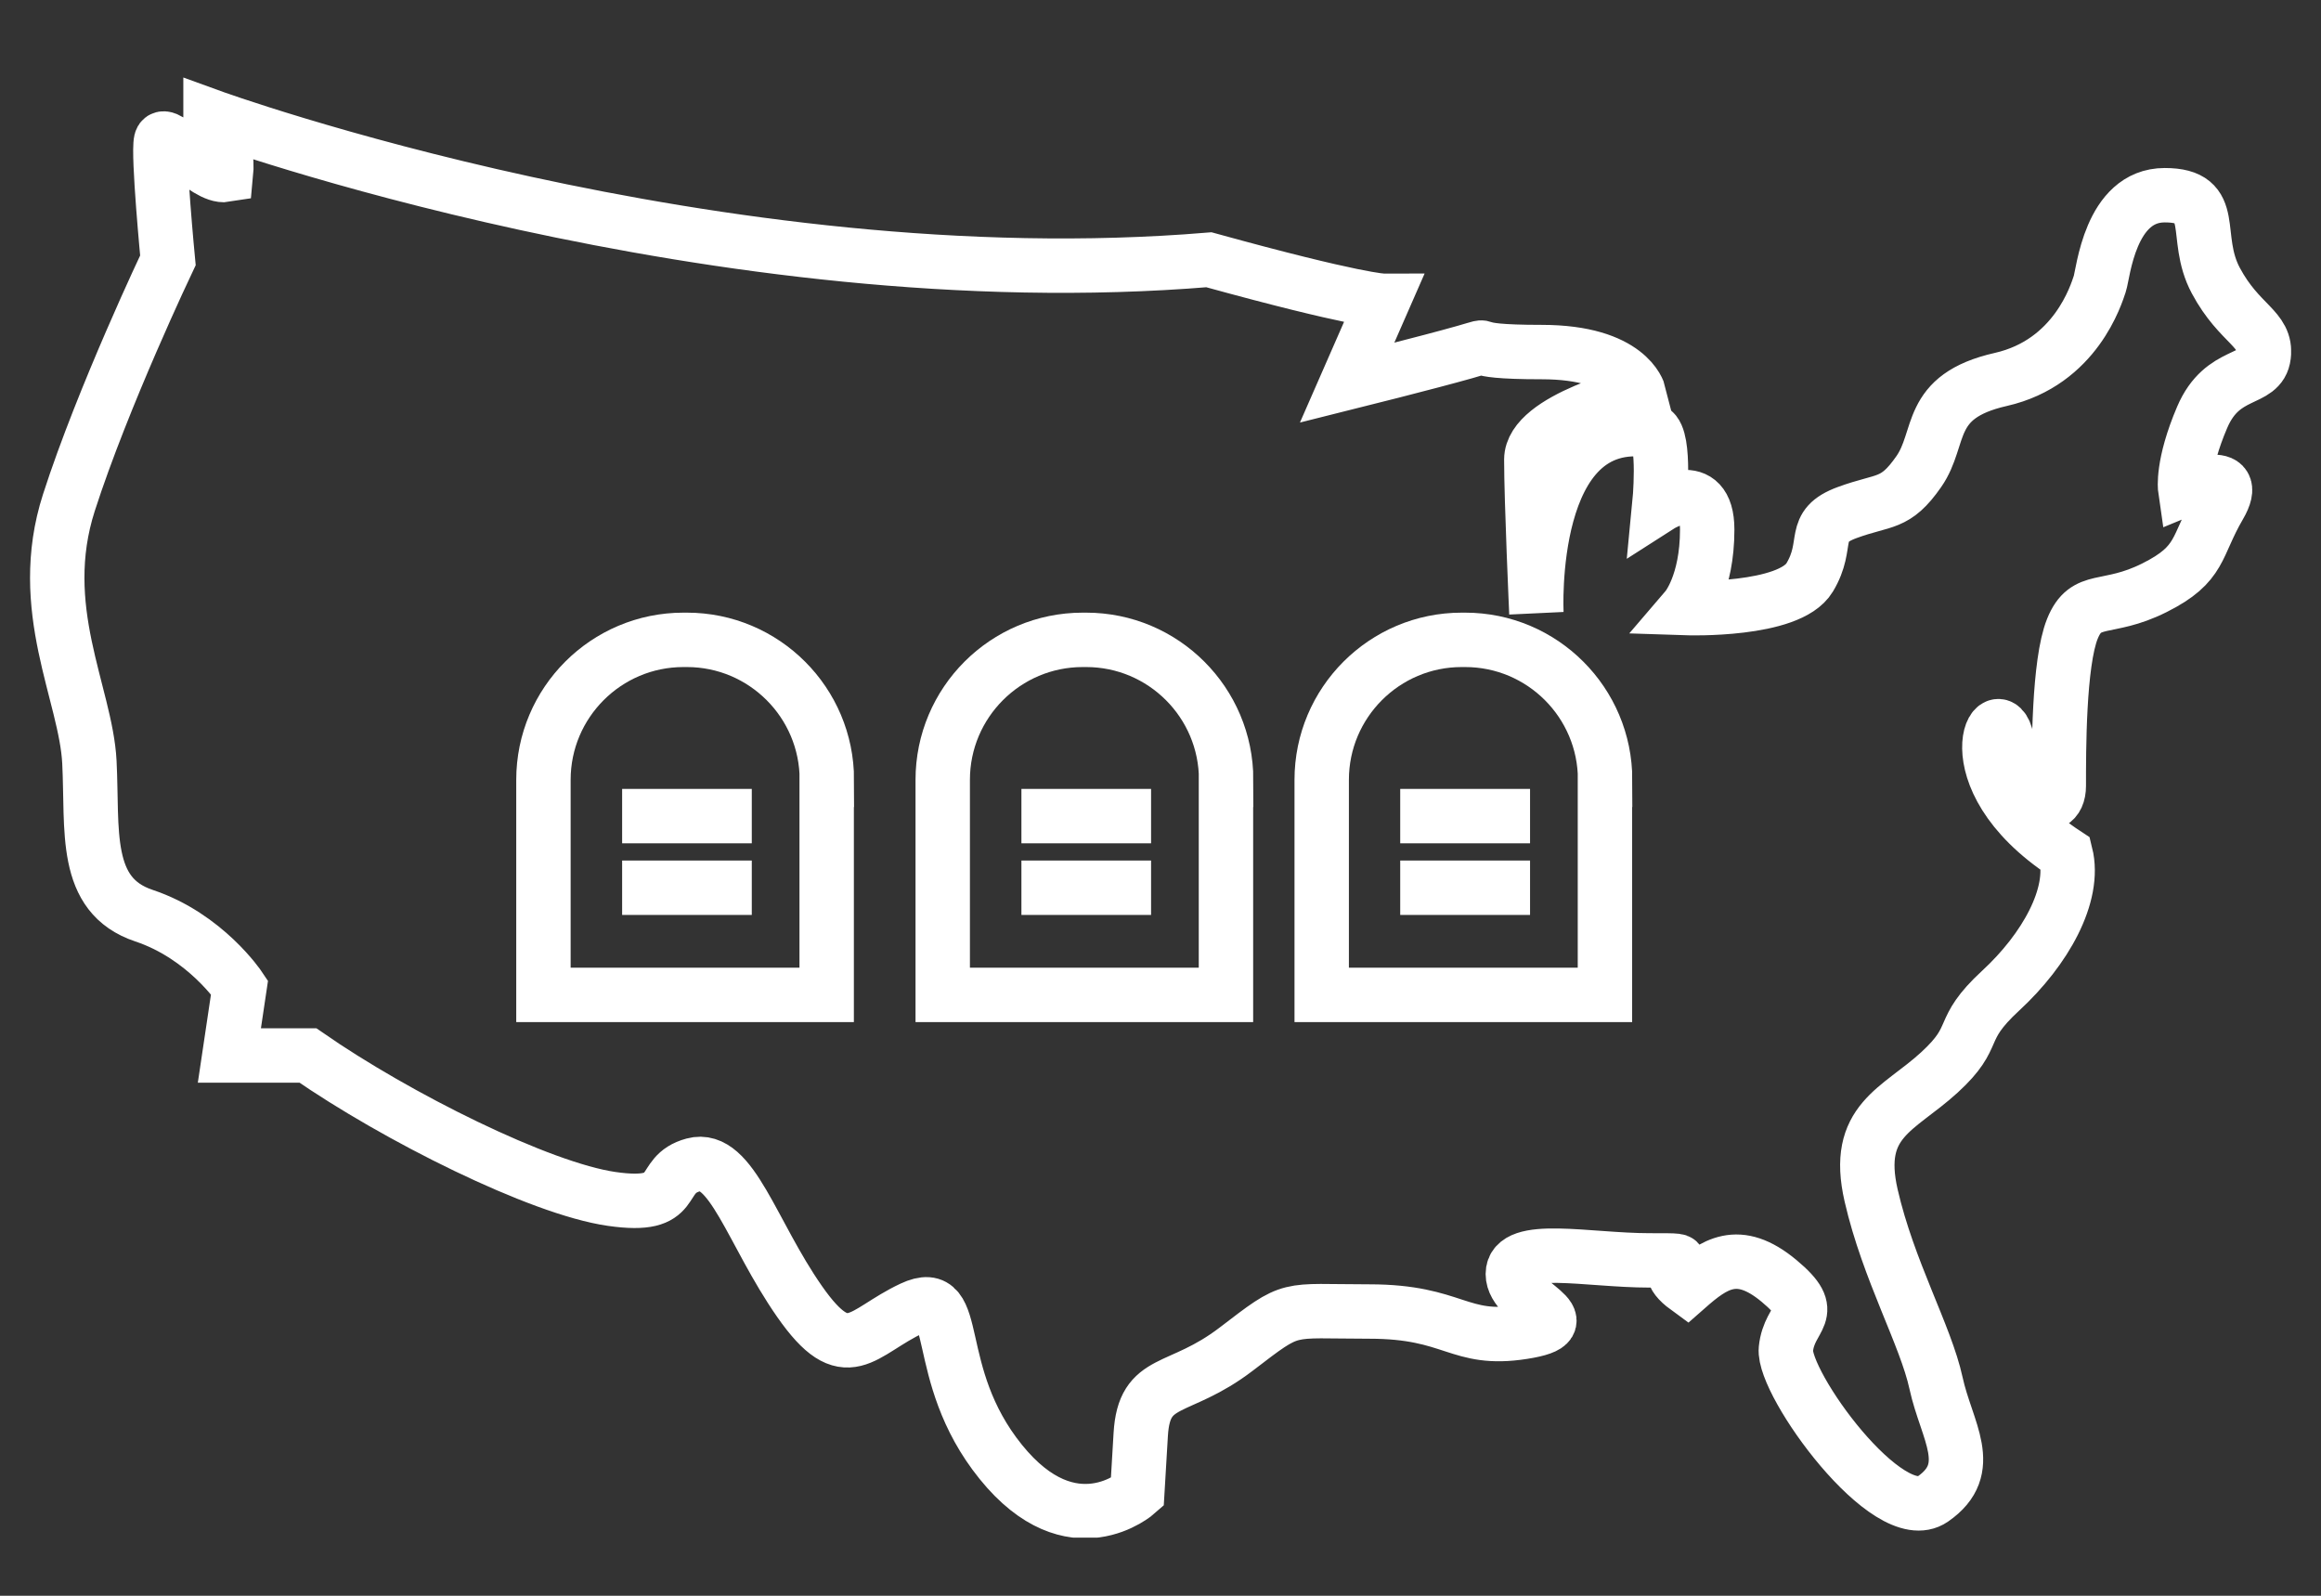 <svg width="128" height="88" viewBox="0 0 128 88" fill="none" xmlns="http://www.w3.org/2000/svg">
<rect x="0" y="0" width="128" height="88" fill="#333333" stroke="none"/>
<g clip-path="url(#clip0_6742_5628)">
<path d="M11.61 6.415C11.61 6.415 39.56 16.575 66.67 14.325C74.86 16.585 76.27 16.585 76.27 16.585L74.29 21.105C74.29 21.105 78.81 19.975 80.78 19.415C82.75 18.855 80.22 19.415 85.02 19.415C89.82 19.415 90.38 21.675 90.38 21.675C90.38 21.675 84.45 23.085 84.45 25.345C84.45 27.605 84.73 33.815 84.73 33.815C84.73 33.815 84.17 22.615 91.13 23.745C91.88 24.125 91.51 27.885 91.51 27.885C91.51 27.885 94.15 26.195 94.15 29.205C94.15 32.215 93.02 33.535 93.02 33.535C93.02 33.535 98.67 33.725 99.8 31.845C100.93 29.965 99.8 29.025 101.87 28.265C103.94 27.505 104.51 27.885 105.82 26.005C107.13 24.125 106.2 21.865 110.34 20.925C114.48 19.985 115.61 16.215 115.8 15.655C115.99 15.095 116.36 10.765 119.38 10.765C122.4 10.765 120.89 13.025 122.2 15.475C123.51 17.925 125.02 18.115 124.84 19.615C124.66 21.115 122.58 20.365 121.45 23.005C120.32 25.645 120.51 26.955 120.51 26.955C120.51 26.955 123.71 25.635 122.39 27.895C121.07 30.155 121.45 31.095 118.81 32.415C116.17 33.735 115.05 32.795 114.29 34.675C113.53 36.555 113.54 41.455 113.54 43.335C113.54 45.215 111.09 44.275 110.72 41.075C110.35 37.875 107.33 42.765 113.92 47.095C114.48 49.355 112.79 52.365 110.34 54.625C107.89 56.885 109.21 57.075 106.95 59.145C104.69 61.215 102.24 61.785 103.19 65.925C104.14 70.065 106.2 73.645 106.77 76.275C107.34 78.905 109.03 80.985 106.58 82.675C104.13 84.365 98.3 76.275 98.49 74.395C98.68 72.515 100.37 72.515 98.11 70.635C95.85 68.755 94.53 69.695 93.03 71.015C90.96 69.505 94.35 69.505 90.96 69.505C87.57 69.505 83.43 68.565 83.43 70.255C83.43 71.945 87.57 72.895 83.99 73.455C80.41 74.015 80.23 72.325 75.52 72.325C70.81 72.325 71.38 71.945 68.18 74.395C64.98 76.845 63.1 75.905 62.91 79.105L62.72 82.305C62.72 82.305 59.14 85.505 55.19 80.615C51.24 75.725 53.12 70.825 50.3 72.145C47.48 73.465 46.72 75.535 44.09 71.765C41.46 67.995 40.33 63.675 38.25 64.235C36.17 64.795 37.69 66.685 33.73 66.115C29.77 65.545 21.87 61.595 16.98 58.205H12.65L13.21 54.445C13.21 54.445 11.33 51.625 7.94 50.495C4.55 49.365 5.12 45.785 4.93 42.025C4.74 38.265 1.92 33.555 3.8 27.715C5.68 21.875 9.26 14.355 9.26 14.355C9.26 14.355 8.7 8.515 8.88 7.765C9.06 7.015 11.33 9.835 12.46 9.645C12.65 7.765 11.61 6.445 11.61 6.445V6.415Z" stroke="white" stroke-width="3" stroke-miterlimit="10"/>
<path d="M45.6 43.005C45.6 38.745 42.14 35.285 37.88 35.285H37.69C33.43 35.285 29.97 38.745 29.97 43.005V54.865H45.59V43.005H45.6Z" stroke="white" stroke-width="3" stroke-miterlimit="10"/>
<path d="M34.31 45.005H41.46" stroke="white" stroke-width="3" stroke-miterlimit="10"/>
<path d="M34.31 48.955H41.46" stroke="white" stroke-width="3" stroke-miterlimit="10"/>
<path d="M67.62 43.005C67.62 38.745 64.16 35.285 59.9 35.285H59.71C55.45 35.285 51.99 38.745 51.99 43.005V54.865H67.61V43.005H67.62Z" stroke="white" stroke-width="3" stroke-miterlimit="10"/>
<path d="M56.33 45.005H63.48" stroke="white" stroke-width="3" stroke-miterlimit="10"/>
<path d="M56.33 48.955H63.48" stroke="white" stroke-width="3" stroke-miterlimit="10"/>
<path d="M88.52 43.005C88.52 38.745 85.06 35.285 80.8 35.285H80.61C76.35 35.285 72.89 38.745 72.89 43.005V54.865H88.51V43.005H88.52Z" stroke="white" stroke-width="3" stroke-miterlimit="10"/>
<path d="M77.22 45.005H84.38" stroke="white" stroke-width="3" stroke-miterlimit="10"/>
<path d="M77.22 48.955H84.38" stroke="white" stroke-width="3" stroke-miterlimit="10"/>
</g>
<defs>
<clipPath id="clip0_6742_5628">
<rect width="124.7" height="81.59" fill="white" transform="translate(1.65 3.205)"/>
</clipPath>
</defs>
</svg>
